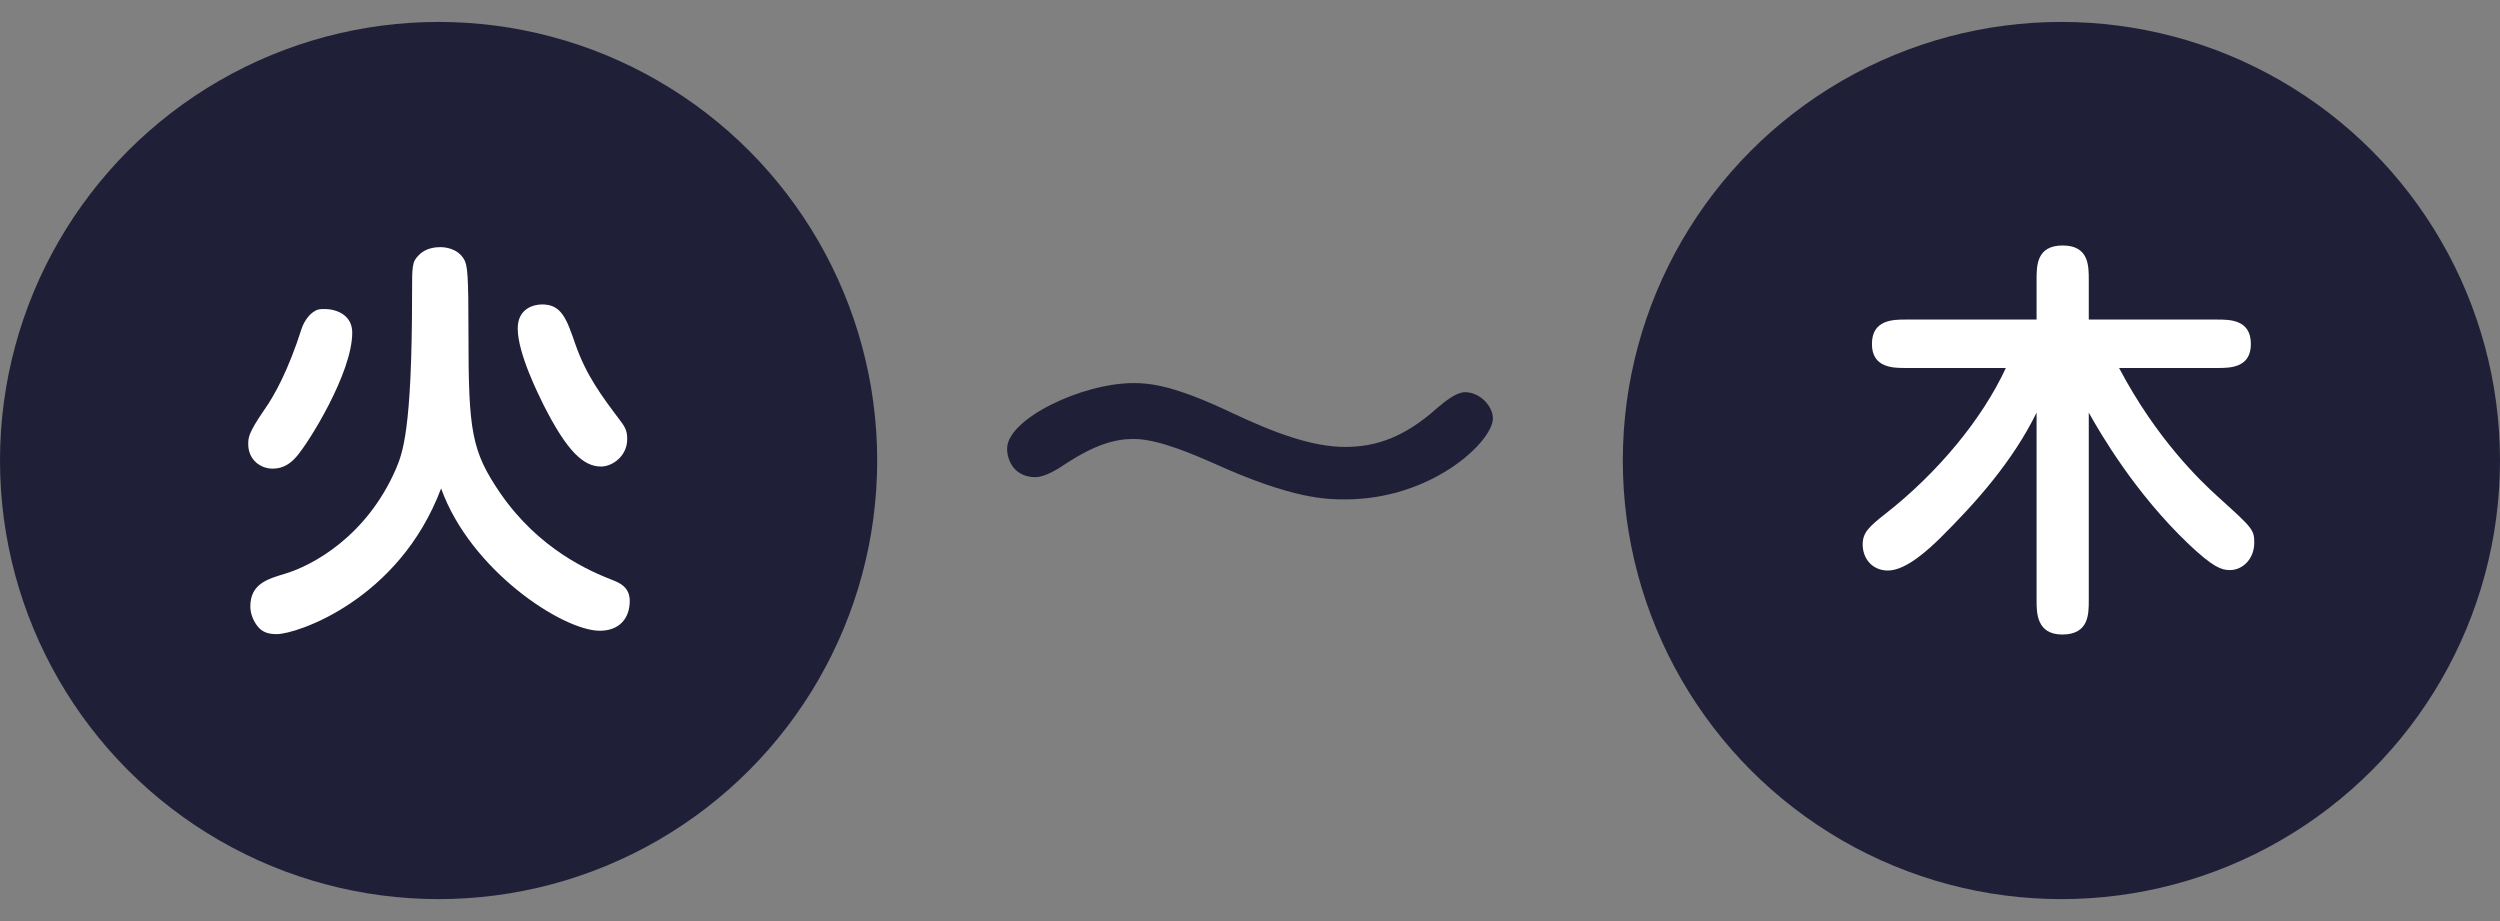 <svg width="57" height="21" viewBox="0 0 57 21" fill="none" xmlns="http://www.w3.org/2000/svg">
<rect x="0" y="0" width="57" height="21" fill="#808080" stroke="none"/>
<path d="M30.671 10.19C31.373 10.19 32.023 9.969 32.764 9.306C32.946 9.15 33.206 8.942 33.401 8.942C33.752 8.942 34.038 9.267 34.038 9.54C34.038 10.06 32.66 11.386 30.671 11.386C30.255 11.386 29.488 11.386 27.681 10.567C27.291 10.398 26.433 10.008 25.848 10.008C25.419 10.008 24.964 10.138 24.288 10.58C24.158 10.671 23.833 10.879 23.612 10.879C23.118 10.879 22.962 10.489 22.962 10.229C22.962 9.553 24.665 8.734 25.848 8.734C26.251 8.734 26.797 8.799 28.11 9.423C29.072 9.878 29.93 10.19 30.671 10.19Z" fill="#1F2038"/>
<circle cx="10" cy="10.5" r="10" fill="#1F2038"/>
<path d="M7.263 7.056C7.311 7.046 7.35 7.046 7.398 7.046C7.686 7.046 8.031 7.19 8.031 7.584C8.031 8.506 7.033 10.099 6.764 10.406C6.639 10.55 6.476 10.685 6.217 10.685C5.929 10.685 5.66 10.474 5.66 10.128C5.66 9.984 5.66 9.878 6.015 9.36C6.255 9.024 6.572 8.448 6.879 7.488C6.937 7.315 7.081 7.104 7.263 7.056ZM14.3 10.013C14.3 10.406 13.955 10.637 13.705 10.637C13.302 10.637 12.928 10.291 12.39 9.226C12.303 9.043 11.804 8.074 11.804 7.488C11.804 7.027 12.179 6.941 12.361 6.941C12.803 6.941 12.918 7.267 13.12 7.853C13.369 8.563 13.715 9.024 14.156 9.61C14.271 9.763 14.3 9.85 14.3 10.013ZM10.057 11.136C9.097 13.69 6.755 14.458 6.313 14.458C6.121 14.458 5.977 14.419 5.862 14.266C5.747 14.112 5.708 13.949 5.708 13.824C5.708 13.315 6.102 13.2 6.486 13.085C7.11 12.902 8.358 12.24 9.03 10.685C9.174 10.339 9.395 9.83 9.395 6.72C9.395 6.048 9.395 5.971 9.548 5.818C9.711 5.645 9.951 5.635 10.038 5.635C10.134 5.635 10.422 5.654 10.575 5.904C10.662 6.038 10.681 6.269 10.681 7.613C10.681 9.83 10.748 10.282 11.411 11.251C12.294 12.528 13.436 13.018 13.974 13.229C14.118 13.286 14.358 13.382 14.358 13.699C14.358 14.122 14.099 14.381 13.676 14.381C12.832 14.381 10.729 13.008 10.057 11.136Z" fill="white"/>
<circle cx="47" cy="10.5" r="10" fill="#1F2038"/>
<path d="M47.624 9.408V13.69C47.624 14.006 47.624 14.467 47.019 14.467C46.434 14.467 46.434 13.968 46.434 13.69V9.408C45.896 10.502 45.08 11.434 44.216 12.288C44.014 12.48 43.477 13.008 43.045 13.008C42.69 13.008 42.469 12.739 42.469 12.413C42.469 12.144 42.613 12.01 42.978 11.722C44.206 10.762 45.205 9.533 45.733 8.39H43.448C43.17 8.39 42.68 8.39 42.68 7.843C42.68 7.286 43.17 7.286 43.448 7.286H46.434V6.374C46.434 6.058 46.434 5.597 47.029 5.597C47.624 5.597 47.624 6.058 47.624 6.374V7.286H50.552C50.84 7.286 51.32 7.286 51.32 7.843C51.32 8.39 50.84 8.39 50.552 8.39H48.315C49.17 10.013 50.168 10.963 50.571 11.328C51.358 12.038 51.397 12.077 51.397 12.374C51.397 12.739 51.138 12.998 50.84 12.998C50.648 12.998 50.456 12.931 49.899 12.403C48.68 11.242 47.893 9.888 47.624 9.408Z" fill="white"/>
</svg>
